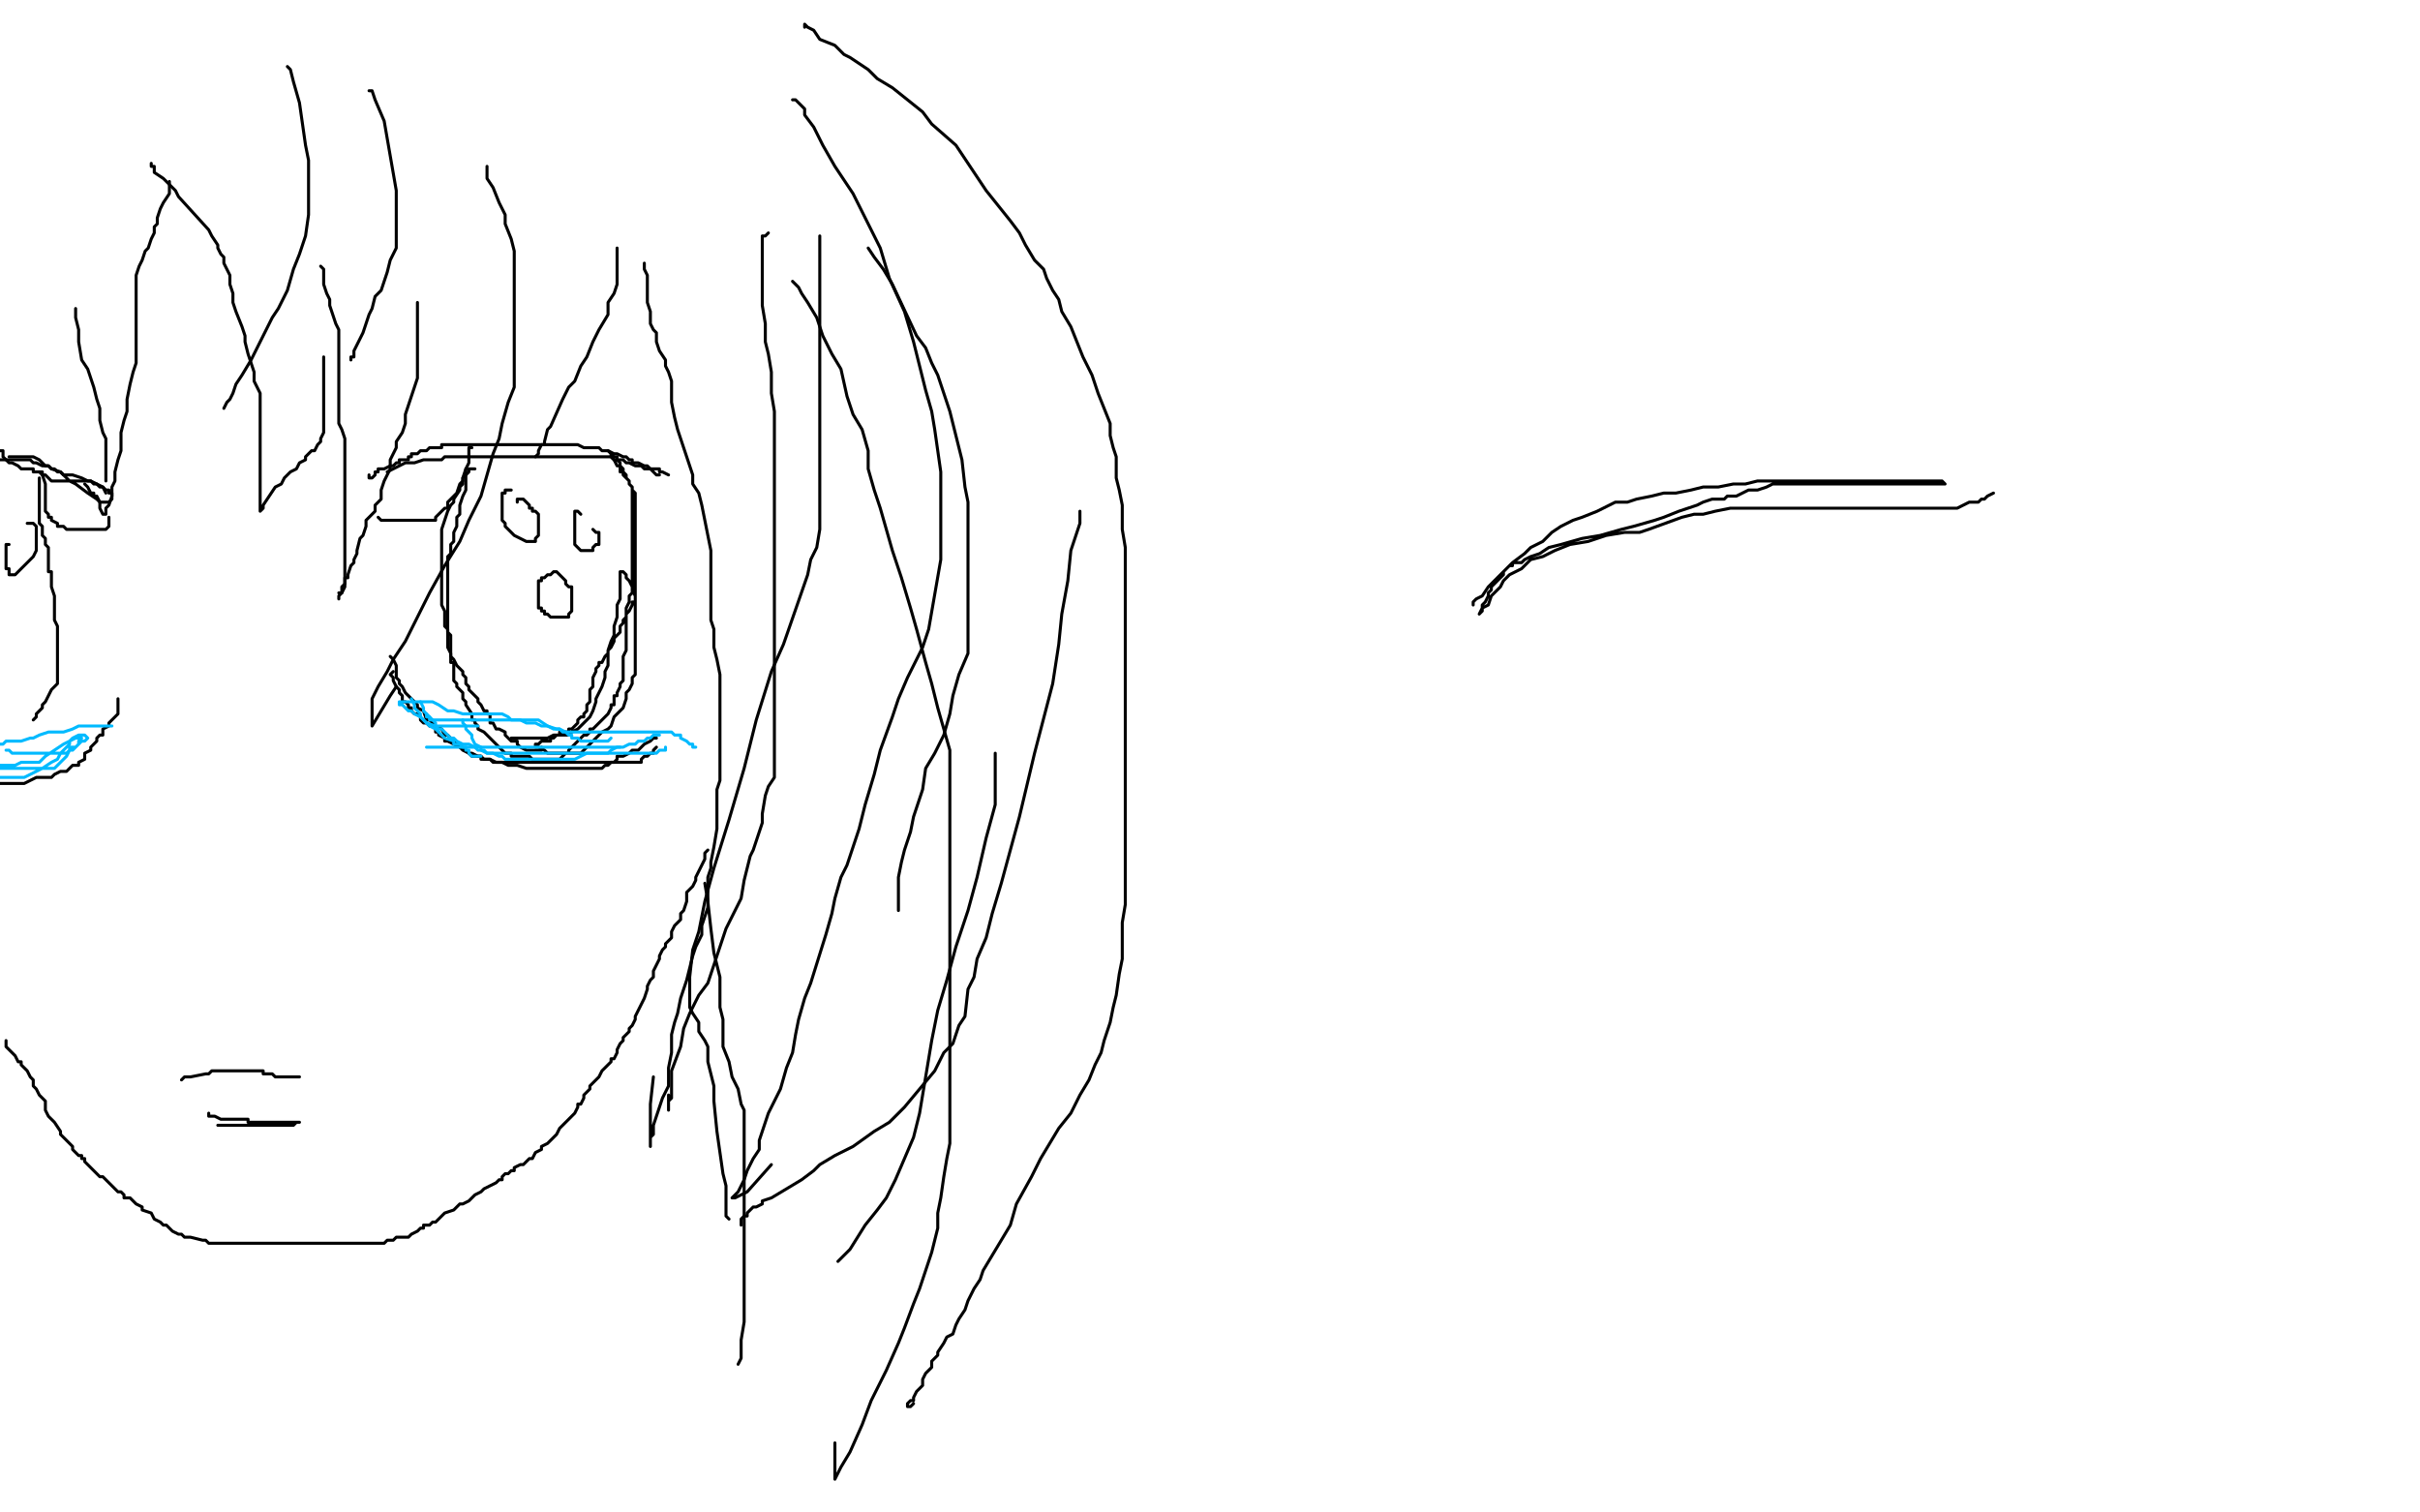 <?xml version="1.0" standalone="no"?>
<!DOCTYPE svg PUBLIC "-//W3C//DTD SVG 1.1//EN"
"http://www.w3.org/Graphics/SVG/1.1/DTD/svg11.dtd">

<svg width="800" height="500" version="1.1" xmlns="http://www.w3.org/2000/svg" xmlns:xlink="http://www.w3.org/1999/xlink" style="stroke-antialiasing: false"><desc>This SVG has been created on https://colorillo.com/</desc><rect x='0' y='0' width='800' height='500' style='fill: rgb(255,255,255); stroke-width:0' /><polyline points="122,157 122,158 122,158 123,158 123,158 124,157 124,157 124,156 124,156 125,156 125,156 125,155 125,155 126,155 127,155 129,154 130,154 131,153 132,153 132,152 133,152 134,152 135,152 135,151 136,151 136,150 137,150 138,150 139,149 140,149 141,149 142,148 143,148 144,148 145,148 146,148 146,147 147,147 148,147 149,147 150,147 152,147 153,147 155,147 156,147 159,147 161,147 163,147 164,147 165,147 167,147 168,147 170,147 171,147 173,147 174,147 176,147 178,147 180,147 182,147 183,147 185,147 186,147 187,147 188,147 189,147 191,147 193,148 195,148 196,148 198,148 199,149 201,149 203,150 204,150 206,151 207,151 208,152 209,152 209,153 210,153 211,153 213,154 214,154 215,155 216,156 217,157 218,157" style="fill: none; stroke: #000000; stroke-width: 1; stroke-linejoin: round; stroke-linecap: round; stroke-antialiasing: false; stroke-antialias: 0; opacity: 1.0"/>
<polyline points="129,217 130,218 130,218 131,220 131,220 131,221 131,221 131,222 131,222 131,223 131,223 131,224 131,224 132,225 132,225 132,226 133,227 134,229 136,231 137,232 138,233 138,234 140,235 141,238 142,238 143,239 144,240 146,241 147,243 148,243 149,244 150,245 151,246 152,247 153,248 155,249 156,250 158,250 159,250 159,251 161,251 162,251 164,252 165,252 166,252 168,253 169,253 171,253 174,254 176,254 177,254 179,254 181,254 182,254 183,254 185,254 186,254 189,254 191,254 193,254 194,254 196,254 198,254 199,254 200,253 201,253 202,252 203,252 204,251 204,250 206,250 208,249 209,248 211,248 213,246 215,245 216,244 217,244" style="fill: none; stroke: #000000; stroke-width: 1; stroke-linejoin: round; stroke-linecap: round; stroke-antialiasing: false; stroke-antialias: 0; opacity: 1.0"/>
<polyline points="130,222 129,223 129,223 130,224 130,224 130,225 130,225 131,227 131,227 132,228 132,228 132,229 132,229 133,230 133,230 133,232 133,232 134,232 134,232 135,233 135,234 136,234 136,235 137,236 138,236 139,237 139,238 140,239 141,239 142,240 143,240 144,241 144,242 145,242 145,243 147,244 147,245 148,245 150,246 154,248 155,249 156,249 158,250 159,250 160,251 162,251 163,252 165,252 166,252 167,252 168,252 169,252 171,252 172,252 173,252 174,252 175,252 176,252 177,252 178,252 181,252 183,252 184,252 186,252 188,252 189,252 190,252 191,252 192,252 193,252 194,252 195,252 196,252 197,252 199,252 200,252 202,252 203,252 205,252 206,252 207,252 208,252 209,252 210,252 212,252 212,251 213,250 214,250 215,249 216,249 216,248 217,247" style="fill: none; stroke: #000000; stroke-width: 1; stroke-linejoin: round; stroke-linecap: round; stroke-antialiasing: false; stroke-antialias: 0; opacity: 1.0"/>
<polyline points="156,148 155,148 155,148 155,149 155,149 155,150 155,150 155,152 155,152 155,153 155,153 154,155 154,155 153,158 153,158 153,159 153,159 152,160 152,160 151,163 151,163 150,164 149,165 148,166 148,168 147,168 145,170 144,171 144,172 142,172 141,172 140,172 139,172 138,172 137,172 136,172 134,172 133,172 132,172 131,172 129,172 128,172 127,172 126,172 125,171" style="fill: none; stroke: #000000; stroke-width: 1; stroke-linejoin: round; stroke-linecap: round; stroke-antialiasing: false; stroke-antialias: 0; opacity: 1.0"/>
<polyline points="154,155 154,156 154,156 154,158 154,158 154,160 154,160 154,162 154,162 153,164 153,164 152,167 152,167 152,170 152,170 151,171 151,171 151,173 151,173 151,174 151,174 150,176 150,176 150,177 150,179 149,180 149,181 149,182 149,183 148,184 148,185 148,186 148,188 148,189 148,190 148,191 148,193 148,194 148,195 148,196 148,197 148,198 148,199 148,201 148,202 148,203 148,205 148,206 148,208 148,209 149,210 149,211 149,212 149,213 149,214 149,215 149,216 149,217 149,219 150,219 150,220 150,221 150,222 150,223 150,224 150,225 151,226 151,227 152,228 153,229 153,230 153,231 154,232 154,233 156,236 156,238 157,238 157,239 158,240 158,241 160,242 161,243 162,244 163,245 164,246 165,247 166,248 167,249 168,249 169,249 169,250 170,250 171,250 172,250 173,250 174,250 175,250 176,251 177,251 178,251 179,251 180,251 181,251 182,251 184,251 185,251 186,250 187,249 188,249 188,248 189,247 190,246 191,245 192,244 193,243 194,243 195,242 195,241 196,241 197,240 198,239 199,238 200,237 201,236 202,234 202,233 203,233 203,230 204,230 204,229 205,227 205,226 206,225 206,224 206,223 206,222 206,221 206,220 206,219 206,217 207,215 207,214 207,213 207,212 207,211 207,210 207,209 207,207 207,206 207,205 207,204 207,202 207,201 208,199 208,197 209,196 209,195 209,194 209,193 209,192 209,191 209,190 209,189 209,188 209,187 209,186 209,185 209,184 209,183 209,182 209,181 209,180 209,179 209,178 209,177 209,176 209,175 209,174 209,173 209,172 209,171 209,170 209,169 209,168 209,167 209,166 209,165 209,164 209,163 209,162 209,161 208,160 208,159 207,158 206,157 206,156 205,156 205,155 205,154 205,153 204,152 204,151 203,151 202,150 201,149 202,150 202,150 202,151 202,151 203,152 203,152 204,154 204,154 205,154 205,154 206,155 206,155 206,156 206,156 207,157 207,158 208,159 208,160 209,161 209,162 210,163 210,164 210,165 210,166 210,167 210,168 210,169 210,170 210,171 210,172 210,173 210,174 210,176 210,177 210,179 210,180 210,182 210,183 210,184 210,185 210,186 210,187 210,188 210,189 210,190 210,191 210,192 210,193 210,194 210,195 210,196 210,197 210,199 209,199 209,200 208,202 207,203 207,204 206,205 206,206 205,207 205,208 205,209 204,210 203,211 203,212 202,214 201,215 201,216 200,217 199,219 198,219 198,220 197,221 197,222 196,224 196,225 196,226 196,227 195,228 195,229 195,230 195,231 195,232 194,233 194,234 194,235 193,236 193,237 192,237 191,238 191,239 190,240 189,241 188,241 188,242 187,242 185,242 185,243 184,243 183,244 182,244 182,245 181,245 179,245 178,246 177,246 177,247 178,247 180,248 181,249 182,249 184,249 185,249 186,249 187,249 188,249 189,249 190,249 191,249 192,249 199,242 201,241 202,240 203,237 204,236 206,234 207,231 207,229 208,228 209,226 209,225 209,224 210,223 210,222 210,221 210,219 210,218 210,216 210,214 210,211 210,209 210,206 210,203 210,201 210,199 210,197 209,195 209,194 208,192 207,191 207,190 206,189 205,189 205,190 205,192 205,194 205,195 205,198 204,200 204,202 204,204 203,207 203,210 202,212 201,215 201,217 201,220 200,222 200,224 199,227 198,229 197,231 197,232 196,235 195,237 193,239 192,240 191,241 189,242 188,243 187,243 185,243 184,243 183,243 181,244 180,244 179,244 178,244 177,244 176,244 175,244 174,244 173,244 171,244 170,244 169,244" style="fill: none; stroke: #000000; stroke-width: 1; stroke-linejoin: round; stroke-linecap: round; stroke-antialiasing: false; stroke-antialias: 0; opacity: 1.0"/>
<polyline points="157,155 156,155 156,155 155,155 155,155 155,156 155,156 153,158 153,158 153,160 153,160 152,161 152,161 152,162 152,162 150,165 150,165 150,166 150,166 149,167 149,167 148,169 148,169 146,175 146,178 146,179 146,180 146,182 146,184 146,186 146,187 146,188 146,190 146,192 146,193 146,194 146,196 146,198 146,199 146,200 147,202 147,203 147,204 147,205 147,206 147,207 148,208 148,209 148,211 148,212 148,213 148,214 149,216 149,217 150,218 151,220 152,221 153,222 153,223 154,224 154,225 154,226 155,227 155,228 156,229 157,230 158,231 158,232 159,233 160,235 161,235 161,236 162,236 162,237 162,239 163,239 164,241 165,241 167,242 167,243 168,244 169,245 171,245 171,246 172,247 174,248 176,248 177,248 179,248 179,247" style="fill: none; stroke: #000000; stroke-width: 1; stroke-linejoin: round; stroke-linecap: round; stroke-antialiasing: false; stroke-antialias: 0; opacity: 1.0"/>
<polyline points="169,162 168,162 168,162 167,162 167,162 167,163 167,163 166,163 166,163 166,164 166,164 166,166 166,167 166,168 166,169 166,170 166,171 166,172 167,173 167,174 168,175 170,177 172,178 174,179 175,179 176,179 177,179 177,178 178,177 178,176 178,174 178,173 178,172 178,171 178,170 177,169 176,169 176,168 175,168 175,167 174,166 173,165 172,165 171,165 171,166" style="fill: none; stroke: #000000; stroke-width: 1; stroke-linejoin: round; stroke-linecap: round; stroke-antialiasing: false; stroke-antialias: 0; opacity: 1.0"/>
<polyline points="184,189 183,189 183,189 182,190 182,190 181,190 181,190 180,191 180,191 179,191 179,191 179,192 179,192 178,192 178,192 178,193 178,194 178,195 178,196 178,197 178,198 178,199 178,201 179,201 179,202 180,202 180,203 181,203 182,204 183,204 184,204 185,204 186,204 187,204 188,204 188,203 189,202 189,201 189,199 189,198 189,197 189,196 189,195 189,194 188,194 187,193 187,192 186,191 185,190 184,189" style="fill: none; stroke: #000000; stroke-width: 1; stroke-linejoin: round; stroke-linecap: round; stroke-antialiasing: false; stroke-antialias: 0; opacity: 1.0"/>
<polyline points="192,170 191,169 191,169 190,169 190,169 190,170 190,170 190,172 190,172 190,173 190,173 190,174 190,174 190,178 190,179 190,180 191,181 192,182 193,182 194,182 195,182 196,182 196,181 197,180 198,180 198,179 198,178 198,177 198,176 197,176 196,175" style="fill: none; stroke: #000000; stroke-width: 1; stroke-linejoin: round; stroke-linecap: round; stroke-antialiasing: false; stroke-antialias: 0; opacity: 1.0"/>
<polyline points="139,232 140,234 140,234 140,235 140,235 141,236 141,236 142,237 142,237 143,238 143,238 144,239 144,239 144,240 144,240 145,240 145,240 146,240 147,240 148,240 150,240 151,240 153,240 154,240 155,240 156,240 157,240 158,240" style="fill: none; stroke: #00baff; stroke-width: 1; stroke-linejoin: round; stroke-linecap: round; stroke-antialiasing: false; stroke-antialias: 0; opacity: 1.0"/>
<polyline points="136,231 137,233 137,233 137,234 137,234 139,236 139,236 139,237 139,237 141,239 141,239 142,240 142,240 144,241 144,241 146,243 146,243 147,244 147,244 150,245 150,245 150,246 150,246 151,246 152,246 153,247 154,247 154,248 155,248 155,249 156,250 157,250 158,250 159,250" style="fill: none; stroke: #00baff; stroke-width: 1; stroke-linejoin: round; stroke-linecap: round; stroke-antialiasing: false; stroke-antialias: 0; opacity: 1.0"/>
<polyline points="153,238 153,239 153,239 154,240 154,240 154,241 154,241 155,242 155,242 156,243 156,243 156,244 156,244 157,246 157,246 159,247 159,247 159,248 159,248 160,248 161,249 162,249 163,249 164,249 165,249 167,249 168,249 169,249 170,249 171,249 173,249 174,249 175,249 184,249 187,249 189,249 192,249 194,249 196,249 198,249 200,249 202,249 204,249 206,249 207,249 209,249 211,249 212,249 213,249 214,249 215,249 216,249 217,249 218,248 219,248 220,248 220,247" style="fill: none; stroke: #00baff; stroke-width: 1; stroke-linejoin: round; stroke-linecap: round; stroke-antialiasing: false; stroke-antialias: 0; opacity: 1.0"/>
<polyline points="218,243 216,243 216,243 215,244 215,244 214,244 214,244 213,245 213,245 212,245 212,245 211,245 211,245 210,246 210,246 208,246 208,246 206,247 206,247 204,247 202,248 201,249 199,249 198,249 197,249 196,249 194,249 190,251 189,251 187,251 184,251 182,251 180,251 177,251 173,251 171,251 169,251 167,251 166,250 165,250 163,249 162,249 161,249 159,248 158,248 157,247 155,246 154,246 153,246 151,245 150,244 149,244 148,243 146,241 145,241 144,240 141,239 140,238 139,237 137,236 136,235 135,235 134,234 133,233 132,233 132,232 133,232 135,232 138,232 140,232 143,232 145,233 148,235 150,235 153,236 156,236 158,236 160,236 162,236 163,236 164,236 166,236 168,237 169,238 171,238 172,238 174,239 176,239 177,239 179,240 180,240 181,240 184,241 185,241 186,242 187,242 188,243 189,243 189,244 191,244 192,245 193,245 194,245 195,245 196,245 197,245 199,245 200,245 201,245 202,244" style="fill: none; stroke: #00baff; stroke-width: 1; stroke-linejoin: round; stroke-linecap: round; stroke-antialiasing: false; stroke-antialias: 0; opacity: 1.0"/>
<polyline points="141,236 141,237 141,237 142,237 142,237 142,238 142,238 143,238 143,238 145,238 145,238 147,238 147,238 149,238 149,238 151,238 151,238 154,238 154,238 157,238 157,238 161,238 161,238 164,238 168,238 172,238 174,238 176,238 177,238 178,238 181,240 183,241 185,241 187,242 189,242 192,242 194,242 196,242 199,242 200,242 201,242 202,242 203,242 204,242 205,242 206,242 207,242 209,242 210,242 212,242 214,242 215,242 216,242 218,242 219,242 220,242 221,242 222,242 223,243 225,243 225,244 227,245 228,246 229,246 229,247 230,247" style="fill: none; stroke: #00baff; stroke-width: 1; stroke-linejoin: round; stroke-linecap: round; stroke-antialiasing: false; stroke-antialias: 0; opacity: 1.0"/>
<polyline points="205,247 202,247 202,247 200,247 200,247 198,247 198,247 195,247 195,247 193,247 193,247 190,247 190,247 187,247 187,247 185,247 185,247 182,247 182,247 179,247 179,247 177,247 177,247 174,247 172,247 168,247 165,247 160,247 156,247 148,247 145,247 142,247 141,247" style="fill: none; stroke: #00baff; stroke-width: 1; stroke-linejoin: round; stroke-linecap: round; stroke-antialiasing: false; stroke-antialias: 0; opacity: 1.0"/>
<polyline points="60,357 61,356 61,356 63,356 63,356 68,355 68,355 69,355 70,354 72,354 73,354 74,354 75,354 76,354 77,354 79,354 80,354 81,354 83,354 84,354 85,354 86,354 87,354 87,355 89,355 90,355 91,356 92,356 93,356 94,356 95,356 96,356 97,356 98,356 99,356" style="fill: none; stroke: #000000; stroke-width: 1; stroke-linejoin: round; stroke-linecap: round; stroke-antialiasing: false; stroke-antialias: 0; opacity: 1.0"/>
<polyline points="69,368 69,369 69,369 70,369 70,369 71,369 71,369 73,370 73,370 74,370 74,370 76,370 76,370 77,370 78,370 79,370 80,370 81,370 82,370 82,371 83,371 84,371 85,371 86,371 87,371 88,371 92,371 93,371 94,371 95,371 96,371 97,371 98,371 99,371 98,371 97,372 96,372 94,372 93,372 92,372 91,372 90,372 89,372 88,372 86,372 85,372 84,372 82,372 81,372 80,372 79,372 78,372 77,372 76,372 75,372 74,372 73,372 72,372" style="fill: none; stroke: #000000; stroke-width: 1; stroke-linejoin: round; stroke-linecap: round; stroke-antialiasing: false; stroke-antialias: 0; opacity: 1.0"/>
<polyline points="35,163 34,161 34,161 33,161 33,161 32,160 32,160 30,159 30,159 29,159 29,159 27,158 27,158 24,157 24,157 23,157 23,157 21,157 21,157 20,156 20,156 19,156 18,155 17,155 16,154 15,154 14,154 12,153 11,153 10,152 8,152 7,152 4,152 3,152 1,152 0,152" style="fill: none; stroke: #000000; stroke-width: 1; stroke-linejoin: round; stroke-linecap: round; stroke-antialiasing: false; stroke-antialias: 0; opacity: 1.0"/>
<polyline points="39,231 39,232 39,232 39,233 39,233 39,234 39,234 39,236 39,236 38,237 38,237 36,239 36,239 36,240 36,240 34,241 34,241 34,243 33,243 32,244 32,245 31,246 30,247 30,248 28,249 28,251 26,252 26,253 24,253 23,254 22,255 20,255 18,256 17,257 16,257 14,257 12,257 10,258 8,259 6,259 5,259 4,259 1,259 0,259" style="fill: none; stroke: #000000; stroke-width: 1; stroke-linejoin: round; stroke-linecap: round; stroke-antialiasing: false; stroke-antialias: 0; opacity: 1.0"/>
<polyline points="0,149 1,149 1,149 1,150 1,150 1,151 1,151 2,152 2,152 3,153 3,153 4,153 4,153 6,154 6,154 7,155 8,155 9,155 10,155 11,155 11,156 12,156 13,156 14,157 15,157 16,158 17,159 18,159 19,159 20,159 21,159 22,159 23,159 24,159 25,159 26,159 27,159 28,159 29,159 30,159 31,160 32,160 34,161 35,162 36,162 36,163 37,163 37,164 37,165 36,166 35,166 34,166 33,166 32,165 29,163 25,160 23,159 22,158 21,157 20,156 17,155 16,154 15,154 13,152 11,151 10,151 9,151 7,151 6,151 5,151 4,151 3,151" style="fill: none; stroke: #000000; stroke-width: 1; stroke-linejoin: round; stroke-linecap: round; stroke-antialiasing: false; stroke-antialias: 0; opacity: 1.0"/>
<polyline points="128,156 130,155 130,155 132,154 132,154 134,153 134,153 136,153 136,153 137,153 137,153 140,152 140,152 142,152 142,152 144,152 144,152 146,152 146,152 147,151 147,151 148,151 148,151 149,151 150,151 152,151 153,151 155,151 156,151 158,151 159,151 160,151 162,151 163,151 164,151 165,151 167,151 168,151 169,151 170,151 171,151 172,151 173,151 174,151 175,151 177,151 178,151 179,151 181,151 182,151 184,151 185,151 186,151 187,151 188,151 189,151 190,151 191,151 192,151 194,151 195,151 196,151 197,151 198,151 199,151 200,151 201,151 202,151 203,152 204,152 205,152 206,152 207,153 208,153 210,154 211,154 212,154 213,155 215,155 216,155 218,155 218,156 219,156 221,157" style="fill: none; stroke: #000000; stroke-width: 1; stroke-linejoin: round; stroke-linecap: round; stroke-antialiasing: false; stroke-antialias: 0; opacity: 1.0"/>
<polyline points="13,156 14,156 14,156 14,157 14,157 15,160 15,160 15,161 15,161 15,162 15,162 15,163 15,163 15,164 15,165 15,166 15,167 15,168 15,169 16,170 16,171 17,171 17,172 19,173 19,174 21,174 22,175 23,175 24,175 25,175 26,175 27,175 29,175 30,175 31,175 32,175 33,175 34,175 35,175 36,174 36,173 36,172 36,171" style="fill: none; stroke: #000000; stroke-width: 1; stroke-linejoin: round; stroke-linecap: round; stroke-antialiasing: false; stroke-antialias: 0; opacity: 1.0"/>
<polyline points="37,240 36,240 36,240 35,240 35,240 34,240 34,240 32,240 32,240 30,240 30,240 28,240 28,240 26,240 26,240 24,241 24,241 21,242 21,242 19,242 17,242 16,242 13,243 11,244 10,244 7,245 5,245 4,245 2,245 1,246 0,246" style="fill: none; stroke: #00baff; stroke-width: 1; stroke-linejoin: round; stroke-linecap: round; stroke-antialiasing: false; stroke-antialias: 0; opacity: 1.0"/>
<polyline points="2,248 3,248 3,248 4,249 4,249 5,249 5,249 6,249 6,249 8,249 8,249 10,249 10,249 13,249 13,249 15,249 15,249 18,249 18,249 20,249 20,249 21,249 21,249 22,249 23,248 23,247 25,247 26,246 27,245 28,245 29,244 28,243 27,243 26,243 24,244 23,245 21,246 15,250 13,252 11,252 9,252 7,252 5,253 4,253 2,253 0,253 0,254 3,254 7,254 11,254 13,254 15,254 17,254 18,254 19,253 20,252 21,251 22,250 23,248 24,248 25,247 26,246 26,245 27,244 26,244 25,244 23,245 23,246 20,249 19,251 17,252 14,254 12,255 10,256 8,257 5,257 4,257 3,257 2,257 1,257 0,257" style="fill: none; stroke: #00baff; stroke-width: 1; stroke-linejoin: round; stroke-linecap: round; stroke-antialiasing: false; stroke-antialias: 0; opacity: 1.0"/>
<polyline points="50,54 50,55 50,55 51,55 51,55 51,57 51,57 54,59 54,59 55,60 55,60 57,62 57,62 58,63 58,63 59,65 69,76 70,78 72,81 72,82 73,84 74,85 74,87 75,89 76,91 76,92 76,94 77,97 77,98 77,100 78,103 80,108 81,111 81,113 82,117 83,120 84,123 84,126 85,128 86,130 86,132 86,134 86,135 86,136 86,138 86,140 86,141 86,142 86,143 86,144 86,145 86,147 86,148 86,150 86,151 86,153 86,154 86,156 86,158 86,159 86,160 86,161 86,162 86,163 86,164 86,165 86,166 86,167 86,168 86,169 87,168 87,167 89,164 91,161 93,160 94,158 96,156 98,155 99,153 101,152 101,151 103,149 104,149 105,147 106,146 106,145 107,143 107,142 107,140 107,138 107,135 107,133 107,131 107,129 107,128 107,126 107,125 107,124 107,123 107,122 107,121 107,120 107,119 107,118" style="fill: none; stroke: #000000; stroke-width: 1; stroke-linejoin: round; stroke-linecap: round; stroke-antialiasing: false; stroke-antialias: 0; opacity: 1.0"/>
<polyline points="106,88 107,89 107,89 107,92 107,92 107,94 107,94 108,97 108,97 109,99 109,99 109,101 109,101 110,104 110,104 111,107 111,107 112,109 112,109 112,111 112,111 112,112 112,112 112,115 112,118 112,120 112,124 112,127 112,131 112,134 112,137 112,140 113,142 114,145 114,147 114,150 114,153 114,155 114,157 114,160 114,163 114,166 114,168 114,171 114,173 114,176 114,178 114,181 114,183 114,185 114,187 114,189 114,192 114,193 114,194 113,196 112,197 112,198" style="fill: none; stroke: #000000; stroke-width: 1; stroke-linejoin: round; stroke-linecap: round; stroke-antialiasing: false; stroke-antialias: 0; opacity: 1.0"/>
<polyline points="138,100 138,101 138,101 138,103 138,103 138,106 138,106 138,109 138,109 138,112 138,112 138,116 138,116 138,120 138,120 138,123 138,123 138,125 138,125 137,128 137,128 136,131 136,131 135,134 134,137 134,140 133,143 131,146 131,148 130,150 129,152 129,153 129,155 128,157 127,159 126,162 126,163 126,165 124,167 124,169 122,171 121,172 121,174 120,177 119,178 118,182 118,183 117,185 117,186 116,187 115,190 115,191 114,191 114,193 113,194 113,196 112,196" style="fill: none; stroke: #000000; stroke-width: 1; stroke-linejoin: round; stroke-linecap: round; stroke-antialiasing: false; stroke-antialias: 0; opacity: 1.0"/>
<polyline points="56,60 56,63 56,63 56,64 56,64 54,67 54,67 53,69 53,69 52,72 52,72 52,74 52,74 51,75 51,75 51,77 51,77 50,79 50,79 49,82 49,82 48,83 48,83 47,86 46,88 45,91 45,94 45,96 45,99 45,101 45,104 45,106 45,109 45,113 45,116 45,120 44,123 43,127 42,132 42,136 41,139 40,143 40,149 39,152 38,156 38,159 37,161 37,164 36,167 35,168 35,169 35,170 34,170 33,168 33,167 33,166 32,164 31,164 31,163 30,163 29,161 28,160" style="fill: none; stroke: #000000; stroke-width: 1; stroke-linejoin: round; stroke-linecap: round; stroke-antialiasing: false; stroke-antialias: 0; opacity: 1.0"/>
<polyline points="25,102 25,105 25,105 26,109 26,109 26,113 26,113 27,119 27,119 29,122 29,122 31,128 31,128 32,132 32,132 33,135 33,135 33,139 33,139 34,143 34,143 35,145 35,145 35,148 35,149 35,151 35,152 35,153 35,154 35,155 35,156 35,157 35,158 35,159" style="fill: none; stroke: #000000; stroke-width: 1; stroke-linejoin: round; stroke-linecap: round; stroke-antialiasing: false; stroke-antialias: 0; opacity: 1.0"/>
<polyline points="161,55 161,56 161,56 161,59 161,59 163,62 163,62 165,67 165,67 167,71 167,71 167,74 167,74 169,79 169,79 170,83 170,83 170,87 170,87 170,90 170,90 170,94 170,94 170,99 170,102 170,106 170,111 170,115 170,118 170,123 170,128 168,133 166,140 165,145 163,150 161,157 159,164 155,172 152,179 147,187 142,196 138,204 134,212 130,218 128,222 125,227 123,231 123,234 123,237 123,239 123,240 126,235 129,230 131,227" style="fill: none; stroke: #000000; stroke-width: 1; stroke-linejoin: round; stroke-linecap: round; stroke-antialiasing: false; stroke-antialias: 0; opacity: 1.0"/>
<polyline points="204,82 204,83 204,83 204,85 204,85 204,88 204,88 204,91 204,91 204,94 204,94 203,97 203,97 201,100 201,100 201,104 201,104 198,109 198,109 196,113 196,113 194,118 194,118 192,121 190,126 188,128 187,130 186,132 182,141 181,142 180,146 180,147 179,147 178,149 178,150 177,151" style="fill: none; stroke: #000000; stroke-width: 1; stroke-linejoin: round; stroke-linecap: round; stroke-antialiasing: false; stroke-antialias: 0; opacity: 1.0"/>
<polyline points="213,87 213,89 213,89 214,91 214,91 214,92 214,92 214,95 214,95 214,96 214,96 214,98 214,98 214,100 214,100 215,103 215,103 215,105 215,105 215,107 215,107 216,109 216,109 217,110 217,110 217,113 218,116 220,119 220,121 221,123 222,126 222,133 223,138 224,142 226,148 228,154 229,157 229,160 231,163 232,167 233,172 234,177 235,182 235,185 235,189 235,192 235,195 235,198 235,201 235,205 236,208 236,211 236,214 237,218 238,223 238,228 238,232 238,250 238,253 238,256 238,258 237,261 237,264 237,267 237,274 236,280 235,285 235,287 234,290 234,293 234,296 234,300 233,303 232,306 232,309 230,313 229,316 228,320 227,324 226,327 225,330 224,335 223,338 222,342 222,348 221,353 221,359 219,363 218,366 217,369 216,372 216,375 215,376 215,377 215,379 215,377 215,373 215,365 216,356" style="fill: none; stroke: #000000; stroke-width: 1; stroke-linejoin: round; stroke-linecap: round; stroke-antialiasing: false; stroke-antialias: 0; opacity: 1.0"/>
<polyline points="254,77 253,78 253,78 252,78 252,78 252,80 252,80 252,83 252,83 252,87 252,87 252,90 252,90 252,94 252,94 252,97 252,97 252,101 252,101 253,107 253,107 253,109 253,109 253,113 254,117 255,123 255,127 255,130 256,136 256,138 256,142 256,145 256,148 256,151 256,154 256,157 256,160 256,165 256,171 256,176 256,181 256,186 256,190 256,195 256,200 256,204 256,208 256,212 256,216 256,219 256,223 256,225 256,228 256,232 256,234 256,237 256,241 256,243 256,246 256,248 256,250 256,253 256,255 256,257 254,260 253,263 252,269 252,272 249,281 248,283 247,287 246,291 245,297 243,301 240,307 238,313 236,319 234,325 231,329 228,335 226,340 225,346 222,354 222,356 222,357 222,359 222,363 221,364 221,365 221,366 221,367 221,365 221,362" style="fill: none; stroke: #000000; stroke-width: 1; stroke-linejoin: round; stroke-linecap: round; stroke-antialiasing: false; stroke-antialias: 0; opacity: 1.0"/>
<polyline points="262,93 264,95 264,95 265,97 265,97 267,100 267,100 270,105 270,105 272,111 272,111 275,117 275,117 278,122 278,122 280,131 280,131 282,137 282,137 285,142 285,142 287,149 287,149 287,155 289,162 291,168 293,175 295,182 298,191 301,201 303,208 306,219 308,226 310,234 312,241 314,248 314,254 314,259 314,265 314,272 314,278 314,285 314,292 314,296 314,301 314,308 314,313 314,321 314,330 314,338 314,347 314,355 314,364 314,371 314,378 313,383 312,389 311,396 310,401 310,406 309,410 308,414 306,420 304,426 302,431 299,439 297,444 293,453 288,463 285,471 281,480 278,485 276,489 276,486 276,477" style="fill: none; stroke: #000000; stroke-width: 1; stroke-linejoin: round; stroke-linecap: round; stroke-antialiasing: false; stroke-antialias: 0; opacity: 1.0"/>
<polyline points="266,9 266,8 266,8 267,9 267,9 269,10 269,10 271,13 271,13 276,15 276,15 279,18 279,18 281,19 287,23 290,26 295,29 300,33 305,37 308,41 316,48 326,63 330,68 334,73 337,77 339,81 342,86 345,89 346,92 348,96 350,99 351,103 354,108 356,113 358,118 361,124 363,130 365,135 367,140 367,144 368,148 369,151 369,155 369,158 370,162 371,167 371,171 371,175 372,181 372,185 372,189 372,193 372,196 372,201 372,208 372,215 372,221 372,228 372,235 372,242 372,250 372,257 372,264 372,268 372,274 372,280 372,285 372,289 372,294 372,299 371,305 371,309 371,314 371,317 370,322 369,329 368,333 367,338 365,344 364,348 362,352 360,357 357,362 354,368 350,373 347,378 344,383 341,389 336,398 334,405 331,410 328,415 325,420 324,423 322,426 320,430 319,433 317,436 316,438 315,441 313,442 312,444 310,447 310,448 308,450 308,452 306,454 305,456 305,457 305,458 304,459 303,460 302,462 302,463 301,463 300,464 300,465 301,465 302,464" style="fill: none; stroke: #000000; stroke-width: 1; stroke-linejoin: round; stroke-linecap: round; stroke-antialiasing: false; stroke-antialias: 0; opacity: 1.0"/>
<polyline points="287,82 289,85 289,85 292,89 292,89 295,94 295,94 303,111 303,111 306,115 306,115 308,120 308,120 310,124 310,124 312,130 312,130 314,136 314,136 316,144 318,152 319,161 320,166 320,173 320,178 320,186 320,194 320,201 320,209 320,216 317,223 315,230 314,236 312,243 309,249 306,254 305,261 302,270 301,275 299,281 298,285 297,290 297,293 297,296 297,298 297,299 297,301" style="fill: none; stroke: #000000; stroke-width: 1; stroke-linejoin: round; stroke-linecap: round; stroke-antialiasing: false; stroke-antialias: 0; opacity: 1.0"/>
<polyline points="271,78 271,81 271,81 271,85 271,85 271,89 271,89 271,95 271,95 271,99 271,99 271,104 271,104 271,110 271,110 271,114 271,114 271,119 271,119 271,123 271,123 271,127 271,127 271,133 271,133 271,137 271,142 271,148 271,153 271,157 271,161 271,167 271,171 271,175 270,181 268,185 267,190 259,213 255,222 250,238 246,254 241,271 236,287 233,298 231,308 229,314 228,323 228,326 228,328 228,329 228,331 228,333 229,335 231,338 231,341 233,344 234,346 234,351 236,359 236,364 237,374 238,381 239,388 240,392 240,395 240,397 240,399 240,401 240,402 241,403" style="fill: none; stroke: #000000; stroke-width: 1; stroke-linejoin: round; stroke-linecap: round; stroke-antialiasing: false; stroke-antialias: 0; opacity: 1.0"/>
<polyline points="233,292 234,298 234,298 235,307 235,307 236,315 236,315 238,323 238,323 238,329 238,329 238,333 238,333 239,337 239,337 239,341 239,341 239,346 239,346 241,351 241,351 242,356 242,356 244,360 245,365 246,367 246,370 246,373 246,375 246,378 246,381 246,384 246,387 246,389 246,391 246,393 246,395 246,397 246,400 246,403 246,409 246,437 245,443 245,444 245,445 245,446 245,447 245,448 245,449 244,451" style="fill: none; stroke: #000000; stroke-width: 1; stroke-linejoin: round; stroke-linecap: round; stroke-antialiasing: false; stroke-antialias: 0; opacity: 1.0"/>
<polyline points="329,249 329,257 329,257 329,266 329,266 326,277 326,277 323,290 323,290 320,301 320,301 316,313 316,313 313,324 313,324 310,334 310,334 308,344 308,344 307,350 307,350 306,356 306,356 305,362 304,368 302,376 299,383 296,390 293,396 290,400 286,405 281,413 277,417" style="fill: none; stroke: #000000; stroke-width: 1; stroke-linejoin: round; stroke-linecap: round; stroke-antialiasing: false; stroke-antialias: 0; opacity: 1.0"/>
<polyline points="234,281 233,282 233,282 233,284 233,284 230,290 230,290 230,291 230,291 229,293 229,293 227,295 227,295 227,297 227,297 227,298 227,298 226,301 226,301 225,302 225,302 225,304 223,306 222,308 222,310 221,311 220,312 220,313 219,314 218,316 218,317 217,319 216,321 216,323 215,324 214,326 214,327 213,330 212,332 211,334 210,336 210,337 209,339 208,340 208,341 206,343 206,344 205,345 204,347 204,348 203,350 202,350 202,351 201,352 200,353 199,354 198,356 196,358 195,359 195,360 194,361 193,362 193,363 192,365 191,365 191,366 190,368 189,369 187,371 186,372 185,373 184,375 183,376 182,377 181,378 179,379 179,380 177,381 176,383 175,383 173,385 172,385 170,386 170,387 169,387 168,388 167,388 166,389 166,390 165,390 164,391 162,392 160,393 159,394 157,395 156,396 155,397 153,398 152,398 151,399 150,400 147,401 146,402 144,404 143,404 142,405 140,405 140,406 139,406 138,407 136,408 135,409 134,409 133,409 132,409 131,409 130,410 128,410 127,411 125,411 124,411 123,411 122,411 121,411 119,411 118,411 117,411 116,411 115,411 114,411 113,411 112,411 111,411 110,411 109,411 107,411 106,411 105,411 103,411 102,411 101,411 100,411 99,411 98,411 97,411 96,411 95,411 94,411 93,411 92,411 91,411 89,411 88,411 87,411 86,411 85,411 83,411 82,411 81,411 80,411 79,411 78,411 77,411 76,411 75,411 74,411 73,411 72,411 71,411 70,411 69,411 68,410 67,410 63,409 61,409 60,408 59,408 57,407 56,406 55,405 54,405 53,404 51,403 50,401 47,400 47,399 45,398 43,396 42,396 41,396 41,395 40,394 39,394 38,393 37,392 36,391 34,389 33,389 32,388 31,387 30,386 29,385 28,384 28,383 27,383 27,382 26,382 25,381 24,380 24,379 23,378 22,377 21,376 20,375 20,374 18,371 16,369 15,367 15,364 14,363 13,362 12,360 11,359 11,357 10,356 9,354 8,353 7,352 7,351 6,351 5,349 4,348 2,346 2,344" style="fill: none; stroke: #000000; stroke-width: 1; stroke-linejoin: round; stroke-linecap: round; stroke-antialiasing: false; stroke-antialias: 0; opacity: 1.0"/>
<polyline points="13,158 13,159 13,159 13,161 13,161 13,164 13,164 13,165 13,165 13,167 13,167 13,168 13,168 13,169 13,169 13,170 13,170 13,171 13,171 13,173 13,173 14,174 14,175 14,177 15,178 15,179 15,180 16,181 16,183 16,184 16,186 16,187 16,188 16,189 17,189 17,191 17,192 17,194 18,197 18,201 18,205 19,207 19,209 19,210 19,211 19,212 19,213 19,215 19,216 19,218 19,219 19,220 19,221 19,223 19,224 19,225 19,226 18,227 17,228 15,232 14,233 14,234 13,235 12,236 12,237 11,238" style="fill: none; stroke: #000000; stroke-width: 1; stroke-linejoin: round; stroke-linecap: round; stroke-antialiasing: false; stroke-antialias: 0; opacity: 1.0"/>
<polyline points="3,180 2,180 2,180 2,181 2,181 2,182 2,182 2,183 2,183 2,184 2,184 2,185 2,185 2,186 2,186 2,187 2,187 2,188 2,188 3,188 3,190 4,190 5,190 6,189 7,188 8,187 9,186 10,185 11,184 12,182 12,180 12,179 12,178 12,177 12,176 12,175 12,174 11,173 10,173 9,173" style="fill: none; stroke: #000000; stroke-width: 1; stroke-linejoin: round; stroke-linecap: round; stroke-antialiasing: false; stroke-antialias: 0; opacity: 1.0"/>
<polyline points="95,22 96,23 96,23 97,27 97,27 99,34 99,34 100,41 100,41 101,48 101,48 102,53 102,53 102,59 102,59 102,65 102,65 102,71 102,71 101,78 101,78 99,84 99,84 97,89 95,96 92,102 90,105 87,111 85,115 83,119 80,124 78,127 77,130 76,132 75,133 74,135" style="fill: none; stroke: #000000; stroke-width: 1; stroke-linejoin: round; stroke-linecap: round; stroke-antialiasing: false; stroke-antialias: 0; opacity: 1.0"/>
<polyline points="122,30 123,30 123,30 124,33 124,33 127,40 127,40 131,63 131,63 131,71 131,71 131,77 131,77 131,82 131,82 129,86 129,86 128,90 128,90 127,93 126,96 124,98 123,102 122,104 121,107 120,110 119,112 118,114 117,116 117,118 116,118 116,119" style="fill: none; stroke: #000000; stroke-width: 1; stroke-linejoin: round; stroke-linecap: round; stroke-antialiasing: false; stroke-antialias: 0; opacity: 1.0"/>
<polyline points="262,33 263,33 263,33 264,34 264,34 266,36 266,36 266,38 266,38 269,42 269,42 272,48 272,48 276,55 276,55 282,64 282,64 287,74 287,74 291,82 291,82 294,92 294,92 299,103 302,113 304,121 306,129 308,136 309,142 310,149 311,156 311,161 311,168 311,173 311,180 311,185 307,208 305,214 303,218 300,224 297,231 295,237 291,248 289,256 286,266 284,274 282,280 280,286 278,290 276,297 275,302 273,309 268,325 266,330 264,337 263,342 262,348 260,353 258,360 256,364 254,368 252,374 251,377 251,380 249,383 247,387 246,390 245,392 244,394 243,395 242,396 243,396 247,394 255,385" style="fill: none; stroke: #000000; stroke-width: 1; stroke-linejoin: round; stroke-linecap: round; stroke-antialiasing: false; stroke-antialias: 0; opacity: 1.0"/>
<polyline points="357,169 357,173 357,173 354,182 354,182 353,192 353,192 351,203 351,203 350,213 350,213 348,226 348,226 342,249 342,249 337,270 337,270 334,281 334,281 331,292 328,302 326,310 323,317 322,323 320,327 319,336 317,339 316,342 315,345 312,348 309,354 304,360 299,366 294,371 289,374 282,379 276,382 271,385 269,387 265,390 260,393 255,396 252,397 252,398 250,399 249,399 248,400 247,401 247,402 246,402 245,403 245,404 245,405" style="fill: none; stroke: #000000; stroke-width: 1; stroke-linejoin: round; stroke-linecap: round; stroke-antialiasing: false; stroke-antialias: 0; opacity: 1.0"/>
<polyline points="487,200 487,199 487,199 488,198 488,198 490,197 490,197 492,194 492,194 493,193 493,193 496,190 496,190 498,188 498,188 500,186 500,186 504,183 504,183 506,181 506,181 510,179 510,179 513,176 516,174 520,172 523,171 528,169 530,168 534,166 538,166 541,165 546,164 550,163 554,163 559,162 563,161 568,161 573,160 577,160 581,159 585,159 588,159 591,159 595,159 599,159 605,159 609,159 616,159 621,159 626,159 632,159 635,159 638,159 639,159 641,159 642,159 643,160 642,160 639,160 634,160 630,160 625,160 619,160 615,160 612,160 608,160 606,160 603,160 601,160 598,160 596,160 594,160 591,160 589,160 587,160 586,160 584,161 581,162 580,162 578,162 576,163 574,164 571,164 570,165 568,165 566,165 563,166 561,167 558,168 555,169 550,171 547,172 540,174 536,175 529,177 523,178 516,180 512,181 509,183 506,184 504,185 503,186 502,186 501,186 500,186 500,187 499,187 498,188 497,189 497,190 495,192 494,193 493,194 493,195 492,196 492,197 491,199 490,200 490,201 490,202 489,203 490,201 492,200 493,197 496,194 497,192 499,190 503,188 506,185 510,184 514,182 519,180 525,179 531,177 537,176 542,176 545,175 556,171 560,170 563,170 567,169 572,168 576,168 580,168 584,168 588,168 591,168 595,168 599,168 603,168 608,168 613,168 616,168 620,168 624,168 628,168 632,168 636,168 639,168 642,168 645,168 647,168 649,167 651,166 652,166 654,166 655,165 656,165 657,164 659,163" style="fill: none; stroke: #000000; stroke-width: 1; stroke-linejoin: round; stroke-linecap: round; stroke-antialiasing: false; stroke-antialias: 0; opacity: 1.0"/>
</svg>
